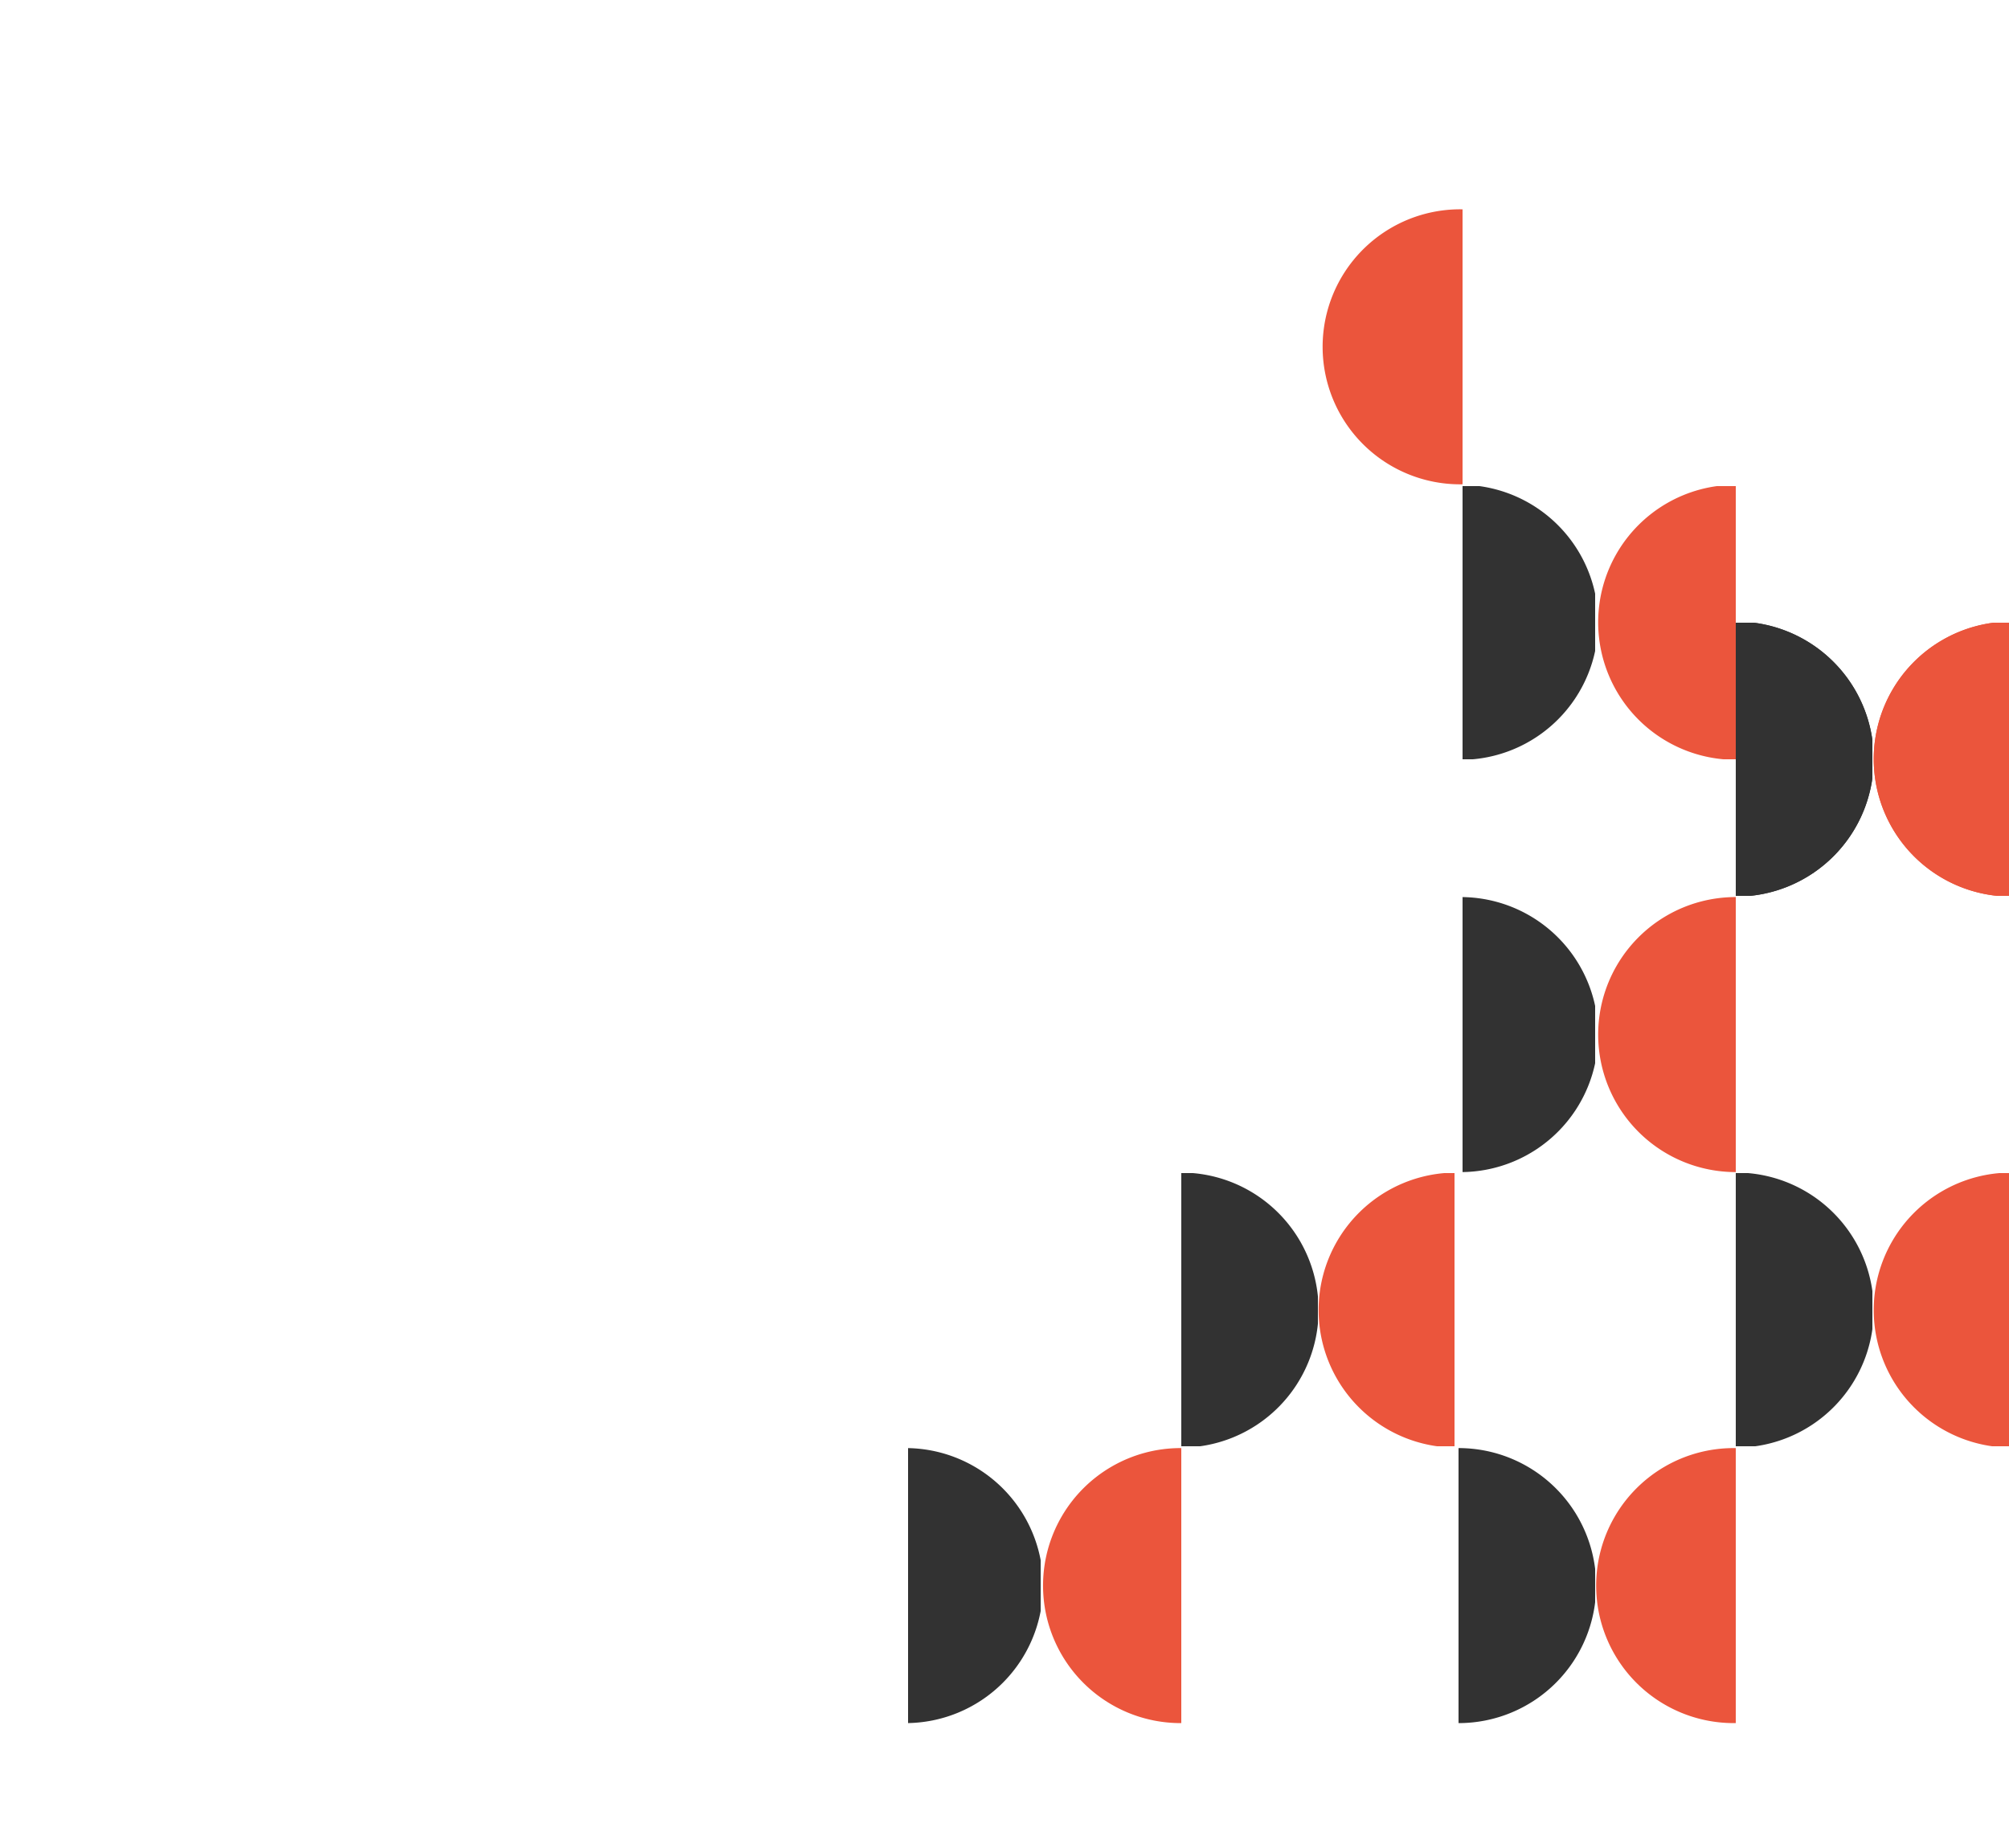 <svg xmlns="http://www.w3.org/2000/svg" xmlns:xlink="http://www.w3.org/1999/xlink" width="500" height="460" viewBox="0 0 500 460">
  <defs>
    <clipPath id="clip-path">
      <rect id="Rectangle_452" data-name="Rectangle 452" width="34" height="68" transform="translate(-0.093 0.068)" fill="#fff"/>
    </clipPath>
    <clipPath id="clip-path-2">
      <rect id="Rectangle_453" data-name="Rectangle 453" width="34" height="68" transform="translate(-0.416 0.068)" fill="#323232"/>
    </clipPath>
    <clipPath id="clip-path-3">
      <rect id="Rectangle_454" data-name="Rectangle 454" width="35" height="69" transform="translate(-0.364 0.027)" fill="#fff"/>
    </clipPath>
    <clipPath id="clip-path-4">
      <rect id="Rectangle_455" data-name="Rectangle 455" width="33" height="69" transform="translate(0.313 0.027)" fill="#323232"/>
    </clipPath>
    <clipPath id="clip-path-5">
      <rect id="Rectangle_456" data-name="Rectangle 456" width="34" height="68" transform="translate(-0.093 0.296)" fill="#fff"/>
    </clipPath>
    <clipPath id="clip-path-6">
      <rect id="Rectangle_457" data-name="Rectangle 457" width="34" height="68" transform="translate(-0.416 0.296)" fill="#323232"/>
    </clipPath>
    <clipPath id="clip-path-7">
      <rect id="Rectangle_458" data-name="Rectangle 458" width="35" height="68" transform="translate(-0.364 0.431)" fill="#fff"/>
    </clipPath>
    <clipPath id="clip-path-8">
      <rect id="Rectangle_459" data-name="Rectangle 459" width="33" height="68" transform="translate(0.313 0.431)" fill="#323232"/>
    </clipPath>
    <clipPath id="clip-path-9">
      <rect id="Rectangle_460" data-name="Rectangle 460" width="34" height="68" transform="translate(0.051 0.296)" fill="#fff"/>
    </clipPath>
    <clipPath id="clip-path-10">
      <rect id="Rectangle_461" data-name="Rectangle 461" width="34" height="68" transform="translate(0.416 0.296)" fill="#323232"/>
    </clipPath>
    <clipPath id="clip-path-11">
      <rect id="Rectangle_462" data-name="Rectangle 462" width="35" height="69" transform="translate(-0.365 -0.43)" fill="#fff"/>
    </clipPath>
    <clipPath id="clip-path-12">
      <rect id="Rectangle_463" data-name="Rectangle 463" width="34" height="69" transform="translate(0 -0.43)" fill="#323232"/>
    </clipPath>
    <clipPath id="clip-path-15">
      <rect id="Rectangle_466" data-name="Rectangle 466" width="35" height="69" transform="translate(-0.22 -0.43)" fill="#fff"/>
    </clipPath>
    <clipPath id="clip-path-16">
      <rect id="Rectangle_467" data-name="Rectangle 467" width="33" height="69" transform="translate(0.457 -0.43)" fill="#323232"/>
    </clipPath>
    <clipPath id="clip-path-17">
      <rect id="Rectangle_468" data-name="Rectangle 468" width="35" height="69" transform="translate(0.364 0.159)" fill="#fff"/>
    </clipPath>
    <clipPath id="clip-Artboard_1">
      <rect width="500" height="460"/>
    </clipPath>
  </defs>
  <g id="Artboard_1" data-name="Artboard – 1" clip-path="url(#clip-Artboard_1)">
    <g id="agile_illu_2" transform="translate(225.249 52.12)">
      <g id="Group_1774" data-name="Group 1774" transform="translate(207.167 102.813)">
        <g id="Group_1772" data-name="Group 1772" transform="translate(33.677 0)" clip-path="url(#clip-path)">
          <path id="Path_1351" data-name="Path 1351" d="M34.229,0A34.229,34.229,0,1,1,0,34.229,34.229,34.229,0,0,1,34.229,0Z" transform="translate(0.239 -0.216)" fill="#eb553c"/>
        </g>
        <g id="Group_1773" data-name="Group 1773" transform="translate(0 0)" clip-path="url(#clip-path-2)">
          <path id="Path_1352" data-name="Path 1352" d="M34.229,0A34.229,34.229,0,1,0,68.459,34.229,34.229,34.229,0,0,0,34.229,0Z" transform="translate(-34.543 -0.216)" fill="#323232"/>
        </g>
      </g>
      <g id="Group_1777" data-name="Group 1777" transform="translate(138.438 170.854)">
        <g id="Group_1775" data-name="Group 1775" transform="translate(33.677 0)" clip-path="url(#clip-path-3)">
          <path id="Path_1353" data-name="Path 1353" d="M34.229,0A34.229,34.229,0,1,1,0,34.229,34.229,34.229,0,0,1,34.229,0Z" transform="translate(0.389 0.322)" fill="#eb553c"/>
        </g>
        <g id="Group_1776" data-name="Group 1776" transform="translate(0 0)" clip-path="url(#clip-path-4)">
          <path id="Path_1354" data-name="Path 1354" d="M34.229,0A34.229,34.229,0,1,0,68.459,34.229,34.229,34.229,0,0,0,34.229,0Z" transform="translate(-34.394 0.322)" fill="#323232"/>
        </g>
      </g>
      <g id="Group_1780" data-name="Group 1780" transform="translate(207.167 239.583)">
        <g id="Group_1778" data-name="Group 1778" transform="translate(33.677 0)" clip-path="url(#clip-path-5)">
          <path id="Path_1355" data-name="Path 1355" d="M34.229,0A34.229,34.229,0,1,1,0,34.229,34.229,34.229,0,0,1,34.229,0Z" transform="translate(0.239 0.172)" fill="#eb553c"/>
        </g>
        <g id="Group_1779" data-name="Group 1779" transform="translate(0 0)" clip-path="url(#clip-path-6)">
          <path id="Path_1356" data-name="Path 1356" d="M34.229,0A34.229,34.229,0,1,0,68.459,34.229,34.229,34.229,0,0,0,34.229,0Z" transform="translate(-34.543 0.172)" fill="#323232"/>
        </g>
      </g>
      <g id="Group_1783" data-name="Group 1783" transform="translate(138.438 68.449)">
        <g id="Group_1781" data-name="Group 1781" transform="translate(33.677 0)" clip-path="url(#clip-path-7)">
          <path id="Path_1357" data-name="Path 1357" d="M34.229,0A34.229,34.229,0,1,1,0,34.229,34.229,34.229,0,0,1,34.229,0Z" transform="translate(0.389 0.109)" fill="#eb553c"/>
        </g>
        <g id="Group_1782" data-name="Group 1782" transform="translate(0 0)" clip-path="url(#clip-path-8)">
          <path id="Path_1358" data-name="Path 1358" d="M34.229,0A34.229,34.229,0,1,0,68.459,34.229,34.229,34.229,0,0,0,34.229,0Z" transform="translate(-34.394 0.109)" fill="#323232"/>
        </g>
      </g>
      <g id="Group_1786" data-name="Group 1786" transform="translate(68.335 239.583)">
        <g id="Group_1784" data-name="Group 1784" transform="translate(34.365 0)" clip-path="url(#clip-path-9)">
          <path id="Path_1359" data-name="Path 1359" d="M34.229,0A34.229,34.229,0,1,1,0,34.229,34.229,34.229,0,0,1,34.229,0Z" transform="translate(0.224 0.172)" fill="#eb553c"/>
        </g>
        <g id="Group_1785" data-name="Group 1785" transform="translate(0 0)" clip-path="url(#clip-path-10)">
          <path id="Path_1360" data-name="Path 1360" d="M34.229,0A34.229,34.229,0,1,0,68.459,34.229,34.229,34.229,0,0,0,34.229,0Z" transform="translate(-33.871 0.172)" fill="#323232"/>
        </g>
      </g>
      <g id="Group_1789" data-name="Group 1789" transform="translate(137.751 308.311)">
        <g id="Group_1787" data-name="Group 1787" transform="translate(34.364 0)" clip-path="url(#clip-path-11)">
          <path id="Path_1361" data-name="Path 1361" d="M34.229,0A34.229,34.229,0,1,1,0,34.229,34.229,34.229,0,0,1,34.229,0Z" transform="translate(-0.112 0.023)" fill="#eb553c"/>
        </g>
        <g id="Group_1788" data-name="Group 1788" transform="translate(0 0)" clip-path="url(#clip-path-12)">
          <path id="Path_1362" data-name="Path 1362" d="M34.229,0A34.229,34.229,0,1,0,68.459,34.229,34.229,34.229,0,0,0,34.229,0Z" transform="translate(-34.207 0.023)" fill="#323232"/>
        </g>
      </g>
      <g id="Group_1792" data-name="Group 1792" transform="translate(207.167 102.813)">
        <g id="Group_1790" data-name="Group 1790" transform="translate(33.677 0)" clip-path="url(#clip-path)">
          <path id="Path_1363" data-name="Path 1363" d="M34.229,0A34.229,34.229,0,1,1,0,34.229,34.229,34.229,0,0,1,34.229,0Z" transform="translate(0.239 -0.216)" fill="#eb553c"/>
        </g>
        <g id="Group_1791" data-name="Group 1791" transform="translate(0 0)" clip-path="url(#clip-path-2)">
          <path id="Path_1364" data-name="Path 1364" d="M34.229,0A34.229,34.229,0,1,0,68.459,34.229,34.229,34.229,0,0,0,34.229,0Z" transform="translate(-34.543 -0.216)" fill="#323232"/>
        </g>
      </g>
      <g id="Group_1795" data-name="Group 1795" transform="translate(0.294 308.311)">
        <g id="Group_1793" data-name="Group 1793" transform="translate(33.677 0)" clip-path="url(#clip-path-15)">
          <path id="Path_1365" data-name="Path 1365" d="M34.229,0A34.229,34.229,0,1,1,0,34.229,34.229,34.229,0,0,1,34.229,0Z" transform="translate(0.374 0.023)" fill="#eb553c"/>
        </g>
        <g id="Group_1794" data-name="Group 1794" transform="translate(0 0)" clip-path="url(#clip-path-16)">
          <path id="Path_1366" data-name="Path 1366" d="M34.229,0A34.229,34.229,0,1,0,68.459,34.229,34.229,34.229,0,0,0,34.229,0Z" transform="translate(-34.409 0.023)" fill="#323232"/>
        </g>
      </g>
      <g id="Group_1797" data-name="Group 1797" transform="translate(103.387 -0.279)">
        <g id="Group_1796" data-name="Group 1796" transform="translate(0)" clip-path="url(#clip-path-17)">
          <path id="Path_1367" data-name="Path 1367" d="M34.229,0A34.229,34.229,0,1,1,0,34.229,34.229,34.229,0,0,1,34.229,0Z" transform="translate(0.538 0.258)" fill="#eb553c"/>
        </g>
      </g>
    </g>
  </g>
</svg>
